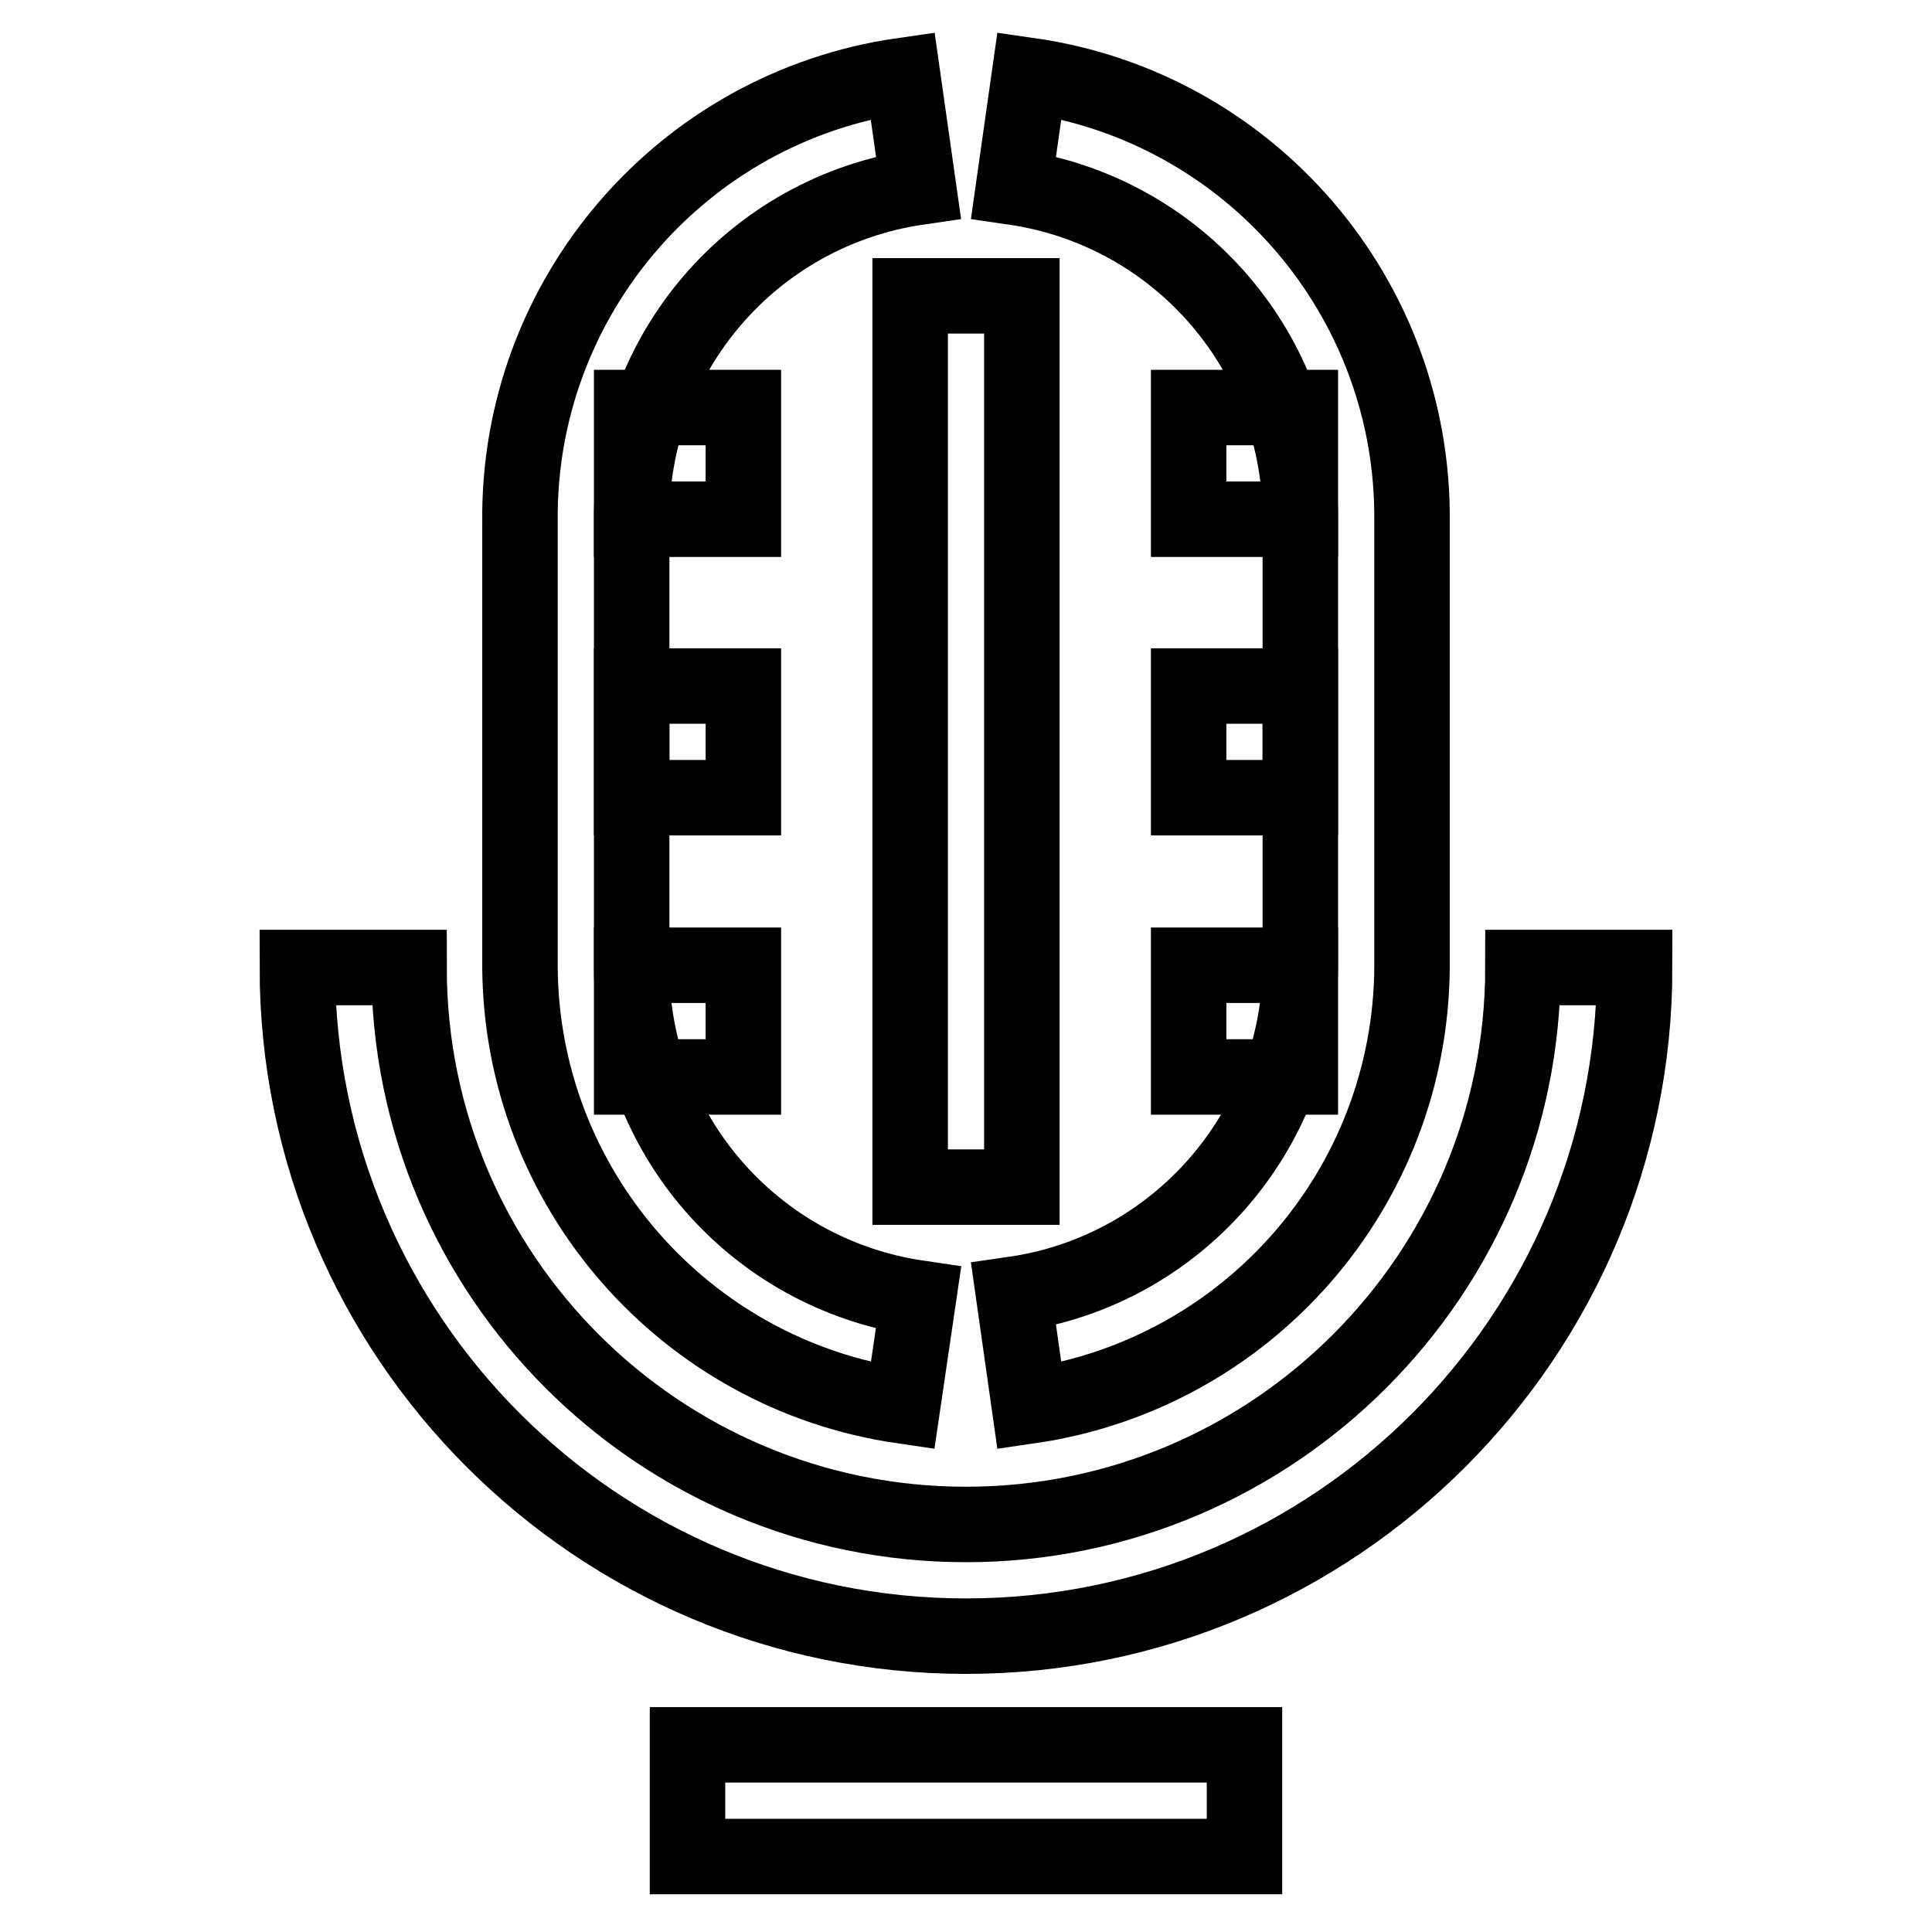 <?xml version="1.0" encoding="utf-8"?>
<!-- Svg Vector Icons : http://www.onlinewebfonts.com/icon -->
<!DOCTYPE svg PUBLIC "-//W3C//DTD SVG 1.1//EN" "http://www.w3.org/Graphics/SVG/1.1/DTD/svg11.dtd">
<svg version="1.1" xmlns="http://www.w3.org/2000/svg" xmlns:xlink="http://www.w3.org/1999/xlink" x="0px" y="0px" viewBox="0 0 256 256" enable-background="new 0 0 256 256" xml:space="preserve">
<g> <path stroke-width="10" fill-opacity="0" stroke="#000000"  d="M128,216.8c-48.9,0-88.6-39.7-88.6-88.6h14.8c0,40.8,33.1,73.8,73.8,73.8s73.8-33.1,73.8-73.8l0,0h14.8 C216.6,177.1,176.9,216.8,128,216.8z"/> <path stroke-width="10" fill-opacity="0" stroke="#000000"  d="M136.4,186.3l-2.1-14.8c21.6-3.1,37.7-21.5,38-43.3V69.1c0.2-22.2-16-41.1-38-44.3l2.1-14.8 c29.3,4.2,51,29.5,50.7,59.1v59.1C186.9,157.4,165.4,182.1,136.4,186.3z M119.6,186.3c-28.9-4.2-50.5-28.9-50.7-58.1V69.1 C68.6,39.5,90.3,14.2,119.6,10l2.1,14.8c-22,3.2-38.2,22.1-38,44.3v59.1c0,22,16.2,40.6,38,43.8L119.6,186.3z"/> <path stroke-width="10" fill-opacity="0" stroke="#000000"  d="M120.6,39.2h14.8v118.1h-14.8V39.2z M157.5,54h14.8v14.8h-14.8V54z M157.5,90.9h14.8v14.8h-14.8V90.9z  M157.5,127.9h14.8v14.8h-14.8V127.9z M83.7,54h14.8v14.8H83.7V54z M83.7,90.9h14.8v14.8H83.7V90.9z M83.7,127.9h14.8v14.8H83.7 V127.9z M91.1,231.2h73.8V246H91.1V231.2z"/></g>
</svg>